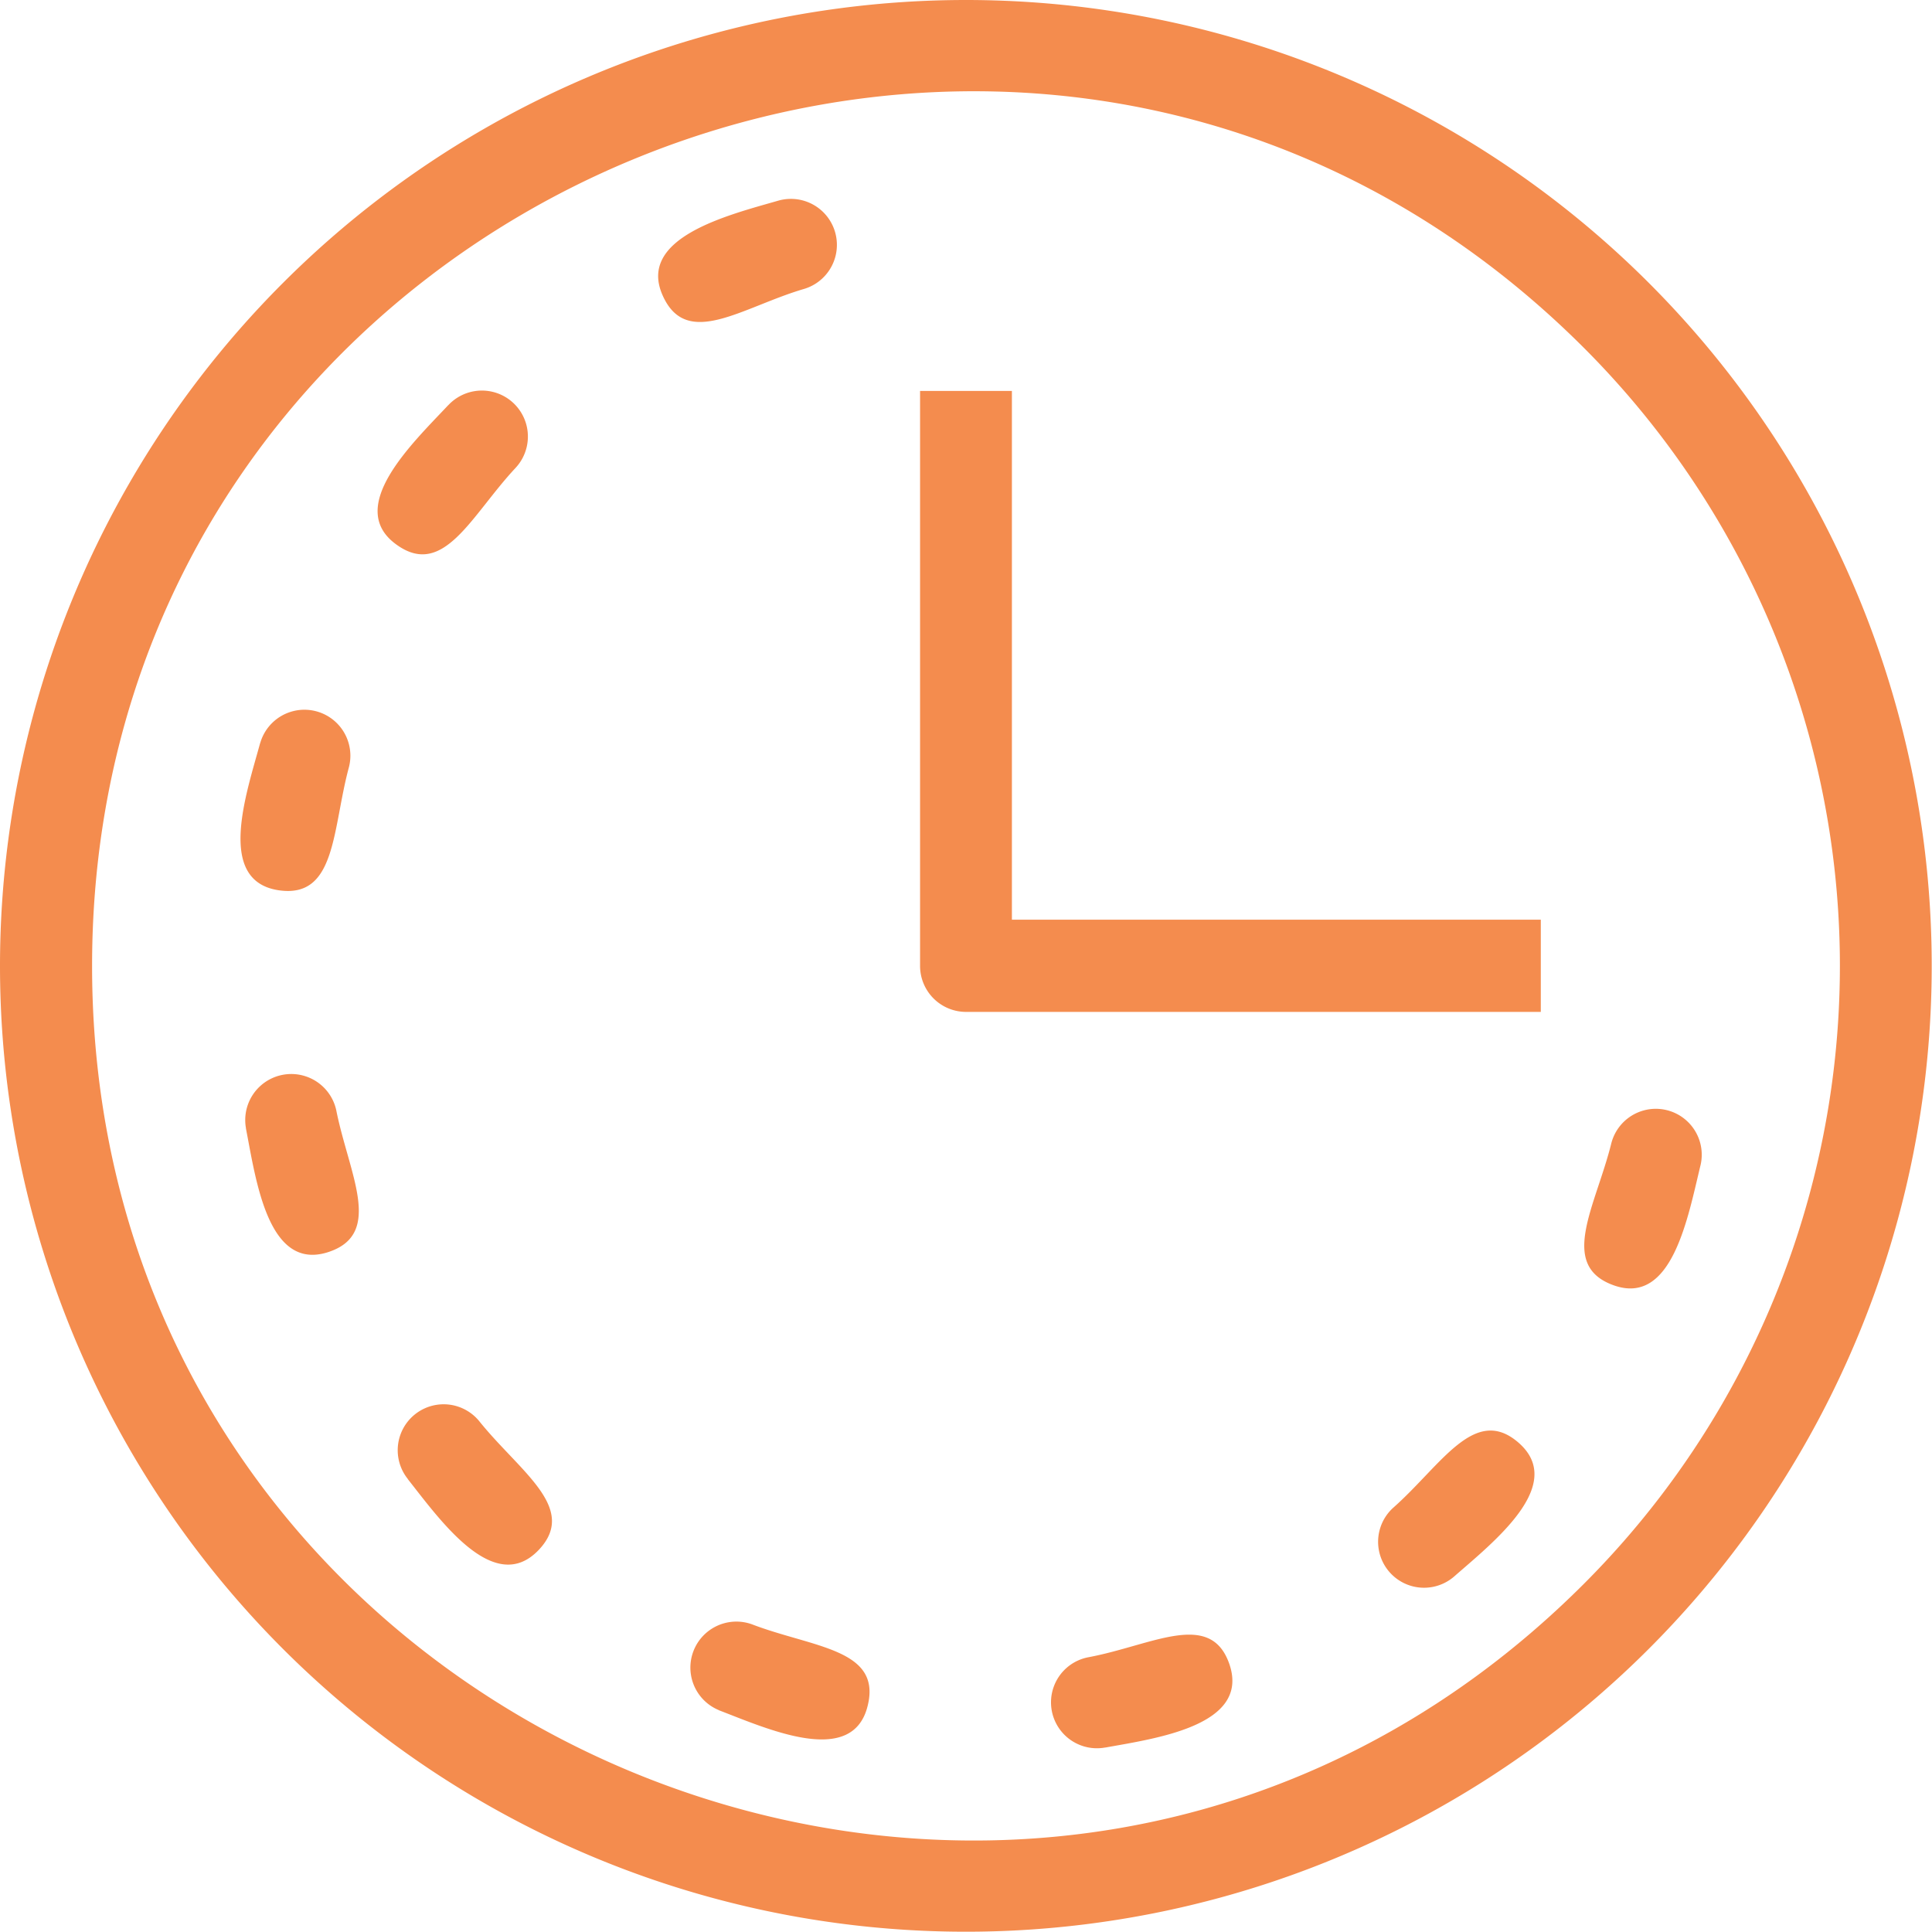 <svg xmlns="http://www.w3.org/2000/svg" width="55.096" height="55.088" viewBox="0 0 55.096 55.088">
  <g id="Group_574" data-name="Group 574" transform="translate(-8.2 -8.206)">
    <path id="Path_4257" data-name="Path 4257" d="M57.7,43.736a1.31,1.31,0,0,1,2.545.621c-.362,1.48-.807,4.054-2.5,3.425C56.185,47.205,57.257,45.526,57.7,43.736ZM33.933,16.861a1.311,1.311,0,0,1,.74,2.516c-1.761.517-3.337,1.723-4.024.192C29.9,17.911,32.52,17.268,33.933,16.861Zm-9.4,5.829a1.311,1.311,0,0,1,1.916,1.791c-1.265,1.354-2.049,3.166-3.4,2.182C21.579,25.6,23.51,23.777,24.531,22.69Zm-5.363,9.632a1.311,1.311,0,0,1,2.53.687c-.481,1.775-.355,3.766-2.012,3.514C17.91,36.25,18.768,33.786,19.168,32.322Zm-.407,10.992a1.313,1.313,0,0,1,2.574-.518c.362,1.82,1.361,3.529-.229,4.047C19.39,47.4,19.05,44.8,18.761,43.314Zm4.616,10a1.31,1.31,0,0,1,2.042-1.642c1.161,1.443,2.833,2.478,1.679,3.676C25.832,56.659,24.3,54.484,23.377,53.316Zm8.869,6.591a1.312,1.312,0,0,1,.94-2.449c1.738.666,3.7.7,3.306,2.316C36.071,61.549,33.637,60.439,32.246,59.907Zm11.022,1.065a1.309,1.309,0,0,1-.481-2.574c1.82-.34,3.492-1.369,4.024.214C47.389,60.35,44.7,60.713,43.269,60.972ZM53.21,56.1a1.31,1.31,0,0,1-1.738-1.96c1.383-1.221,2.33-2.959,3.587-1.857C56.428,53.486,54.327,55.12,53.21,56.1Z" transform="translate(-3.548 -2.93)" fill="#f48c4e"/>
    <path id="Path_4258" data-name="Path 4258" d="M49.323,42.83a1.312,1.312,0,0,1-1.31-1.309v-16.4h2.619V40.2H65.715V42.83Z" transform="translate(-13.575 -5.767)" fill="#f48c4e"/>
    <path id="Path_4259" data-name="Path 4259" d="M35.748,8.206A27.544,27.544,0,1,1,8.2,35.754,27.55,27.55,0,0,1,35.748,8.206Zm17.621,9.92C37.708,2.465,10.826,13.613,10.826,35.754s26.882,33.281,42.542,17.62A24.922,24.922,0,0,0,53.369,18.126Z" fill="#f48c4e"/>
  </g>
</svg>
